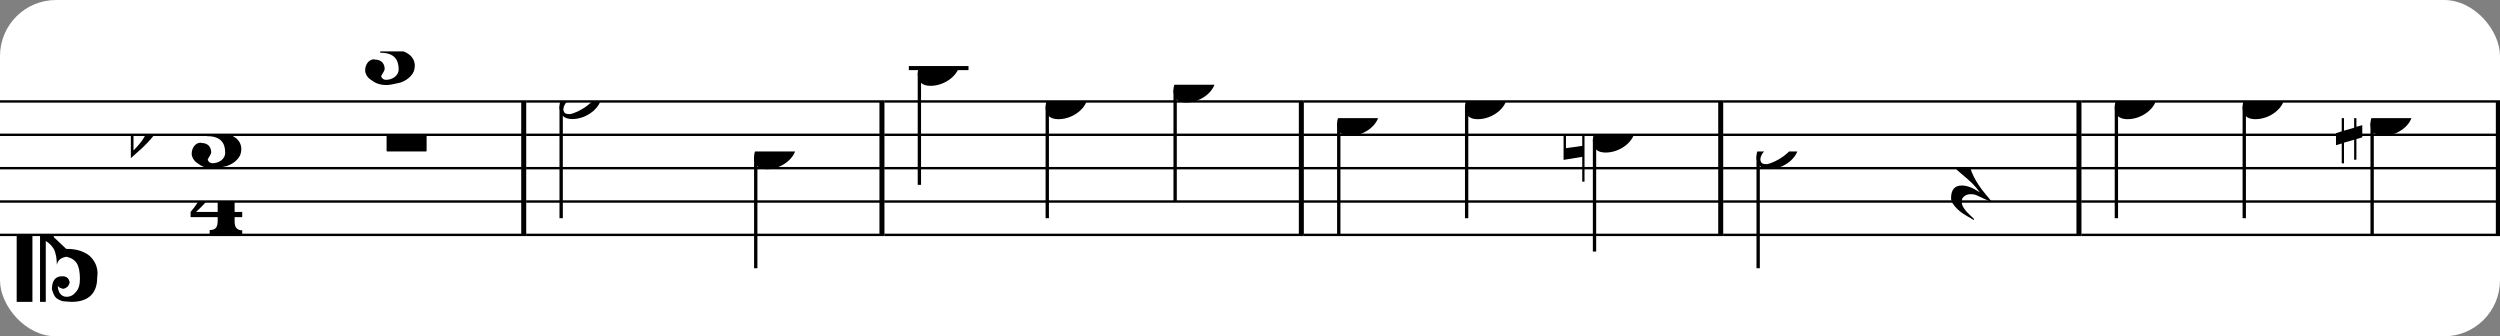 <?xml version="1.0" encoding="UTF-8" standalone="no"?>
<svg width="446px" height="60px" version="1.1" xmlns="http://www.w3.org/2000/svg" xmlns:xlink="http://www.w3.org/1999/xlink" xmlns:mei="http://www.music-encoding.org/ns/mei" overflow="visible">
   <rect width="100%" height="100%" fill="#808080" stroke="none"/>
   <desc>Engraved by Verovio 4.5.1</desc>
   <rect width="100%" height="100%" fill="#ffffff" rx="10"/>
<defs>
      <symbol id="E0A3-14imvov" viewBox="0 0 1000 1000" overflow="inherit">
         <path transform="scale(1,-1)" d="M278 64c0 22 -17 39 -43 39c-12 0 -26 -3 -41 -10c-85 -43 -165 -94 -165 -156c5 -25 15 -32 49 -32c67 11 200 95 200 159zM0 -36c0 68 73 174 200 174c66 0 114 -39 114 -97c0 -84 -106 -173 -218 -173c-64 0 -96 32 -96 96z" />
      </symbol>
      <symbol id="E083-14imvov" viewBox="0 0 1000 1000" overflow="inherit">
         <path transform="scale(1,-1)" d="M208 250c97 0 177 -52 177 -116c0 -69 -40 -111 -118 -125c56 -5 125 -44 125 -116c0 -31 -10 -57 -31 -78c-19 -21 -45 -38 -78 -49l-50 -11c-15 -3 -36 -7 -55 -7c-50 0 -86 16 -113 38c-16 10 -23 18 -34 34c-7 13 -11 25 -11 38c0 43 27 83 68 83l3 -2 c61 0 75 -42 75 -70c0 -19 -24 -42 -26 -57c7 -17 20 -25 37 -25c44 0 94 29 94 78c0 75 -34 125 -138 125v36c84 0 131 22 131 98c0 54 -37 88 -87 88c-26 0 -43 -7 -51 -22c15 -22 44 -16 44 -70c0 -37 -37 -62 -71 -62c-22 0 -69 15 -69 76c0 79 101 116 178 116z" />
      </symbol>
      <symbol id="E084-14imvov" viewBox="0 0 1000 1000" overflow="inherit">
         <path transform="scale(1,-1)" d="M20 -78c84 97 114 180 134 329h170c-13 -32 -82 -132 -99 -151l-84 -97c-33 -36 -59 -63 -80 -81h162v102l127 123v-225h57v-39h-57v-34c0 -43 19 -65 57 -65v-34h-244v36c48 0 60 26 60 70v27h-203v39z" />
      </symbol>
      <symbol id="E0A4-14imvov" viewBox="0 0 1000 1000" overflow="inherit">
         <path transform="scale(1,-1)" d="M0 -39c0 68 73 172 200 172c66 0 114 -37 114 -95c0 -84 -106 -171 -218 -171c-64 0 -96 30 -96 94z" />
      </symbol>
      <symbol id="E05C-14imvov" viewBox="0 0 1000 1000" overflow="inherit">
         <path transform="scale(1,-1)" d="M175 502h43v-456c10 5 18 12 37 29c16 19 22 27 27 38s8 24 14 49c3 22 5 43 5 62c7 -34 31 -54 73 -60c73 18 99 61 100 165c0 46 -10 78 -31 100c-18 23 -41 35 -69 35c-40 0 -65 -32 -66 -84c6 12 11 16 39 24c5 0 2 1 16 -4l17 -10l10 -14l7 -18 c-4 -32 -23 -48 -56 -48c-51 0 -77 33 -77 98c10 35 16 47 30 61c9 9 15 14 23 17c3 3 22 9 27 11l34 3l35 2c123 0 192 -64 192 -178l1 -33c0 -52 -20 -97 -60 -134c-18 -15 -42 -28 -74 -39c-30 -9 -63 -13 -101 -13l-93 -88v-34l93 -88c38 0 71 -4 101 -13 c32 -11 56 -24 74 -39c40 -37 60 -82 60 -134l-3 -33c0 -115 -68 -178 -190 -178l-35 2l-34 3c-5 2 -24 8 -27 11c-26 11 -40 32 -53 78c0 65 26 98 77 98c33 0 52 -16 56 -48l-7 -18l-10 -14l-17 -10c-14 -5 -11 -4 -16 -4c-28 8 -33 12 -39 24c1 -52 26 -84 66 -84 c28 0 51 12 69 35c21 22 31 54 31 100c-1 104 -27 147 -100 165c-42 -6 -66 -26 -73 -60c0 19 -2 40 -5 62c-6 25 -9 38 -14 49s-11 19 -27 38c-19 17 -27 24 -37 29v-456h-43v1004zM0 502h118v-1004h-118v1004z" />
      </symbol>
      <symbol id="E262-14imvov" viewBox="0 0 1000 1000" overflow="inherit">
         <path transform="scale(1,-1)" d="M136 186v169h17v-164l44 14v-91l-44 -14v-165l44 12v-91l-44 -13v-155h-17v150l-76 -22v-155h-17v149l-43 -13v90l43 14v167l-43 -14v92l43 13v169h17v-163zM60 73v-167l76 22v168z" />
      </symbol>
      <symbol id="E261-14imvov" viewBox="0 0 1000 1000" overflow="inherit">
         <path transform="scale(1,-1)" d="M0 -188v539h18v-191l139 22v-533h-17v186zM18 -100l122 17v176l-122 -19v-174z" />
      </symbol>
      <symbol id="E260-14imvov" viewBox="0 0 1000 1000" overflow="inherit">
         <path transform="scale(1,-1)" d="M20 110c32 16 54 27 93 27c26 0 35 -3 54 -13c13 -7 24 -20 27 -38l4 -25c0 -28 -16 -57 -45 -89c-23 -25 -39 -44 -65 -68l-88 -79v644h20v-359zM90 106c-32 0 -48 -10 -70 -29v-194c31 31 54 59 71 84c21 32 32 59 32 84c0 9 1 16 1 20c0 14 -3 21 -11 30l-8 3z" />
      </symbol>
      <symbol id="E4E5-14imvov" viewBox="0 0 1000 1000" overflow="inherit">
         <path transform="scale(1,-1)" d="M107 292c-13 24 -30 49 -52 71c-1 1 0 2 0 3l-2 2c3 3 4 4 6 4c12 0 26 -7 40 -20s44 -40 89 -81c26 -24 28 -29 46 -47c4 -4 8 -9 10 -14c6 -8 8 -16 8 -27c0 -19 -12 -40 -36 -61c-28 -23 -49 -38 -61 -73c-4 -11 -7 -27 -10 -50c13 -43 34 -83 59 -121 c31 -47 59 -79 101 -129c-8 0 -26 7 -54 20l-62 29l-21 6l-23 1c-25 0 -45 -10 -60 -30l-4 -14l-1 -12c0 -33 20 -56 39 -78c8 -9 17 -18 26 -26c17 -15 27 -24 28 -30l-3 -3c-11 5 -19 10 -25 15c-9 3 -37 21 -45 26c-24 14 -45 32 -63 51c-19 21 -37 44 -37 71 c0 63 27 95 80 95c41 0 86 -18 136 -52c-19 26 -37 48 -55 66c-23 23 -48 44 -73 65c-28 23 -47 40 -58 53s-17 26 -18 39c75 64 113 125 113 183c0 27 -7 48 -18 68z" />
      </symbol>
      <symbol id="E4E3-14imvov" viewBox="0 0 1000 1000" overflow="inherit">
         <path transform="scale(1,-1)" d="M0 -115v105c0 9 1 10 10 10h280c9 0 10 -1 10 -10v-105c0 -9 -1 -10 -10 -10h-280c-9 0 -10 1 -10 10z" />
      </symbol>
      <symbol id="E4E2-14imvov" viewBox="0 0 1000 1000" overflow="inherit">
         <path transform="scale(1,-1)" d="M0 10v230c0 8 2 10 10 10h105c8 0 10 -2 10 -10v-230c0 -8 -2 -10 -10 -10h-105c-8 0 -10 2 -10 10z" />
      </symbol>
   </defs>
   <style type="text/css">g.page-margin{font-family:Times,serif;} g.ending, g.fing, g.reh, g.tempo{font-weight:bold;} g.dir, g.dynam, g.mNum{font-style:italic;} g.label{font-weight:normal;}</style>
   <svg class="definition-scale" color="black" viewBox="0 0 13490 1800">
      <g class="page-margin" transform="translate(0, 0)">
         <g id="mroqgub" class="mdiv pageMilestone" />
         <g id="s1vas8ap" class="score pageMilestone" />
         <g id="sa54id9" class="system">
            <g id="sokatrv" class="section systemMilestone" />
            <g id="m1247mex" class="measure">
               <g id="s12a62fj" class="staff">
                  <path d="M0 540 L2839 540" stroke="currentColor" stroke-width="13" />
                  <path d="M0 720 L2839 720" stroke="currentColor" stroke-width="13" />
                  <path d="M0 900 L2839 900" stroke="currentColor" stroke-width="13" />
                  <path d="M0 1080 L2839 1080" stroke="currentColor" stroke-width="13" />
                  <path d="M0 1260 L2839 1260" stroke="currentColor" stroke-width="13" />
                  <g id="ctl2173" class="clef">
                     <use xlink:href="#E05C-14imvov" x="90" y="1260" height="720px" width="720px" />
                  </g>
                  <g id="k1f0v9eb" class="keySig">
                     <g id="k1k1szei" class="keyAccid">
                        <use xlink:href="#E260-14imvov" x="706" y="720" height="720px" width="720px" />
                     </g>
                  </g>
                  <g id="m1su0meg" class="meterSig">
                     <use xlink:href="#E083-14imvov" x="1020" y="720" height="720px" width="720px" />
                     <use xlink:href="#E084-14imvov" x="1014" y="1080" height="720px" width="720px" />
                  </g>
                  <g id="lrshpvd" class="layer">
                     <g id="m1goobhu" class="multiRest">
                        <use xlink:href="#E4E2-14imvov" x="1906" y="900" height="720px" width="720px" />
                        <use xlink:href="#E4E3-14imvov" x="2086" y="720" height="720px" width="720px" />
                        <use xlink:href="#E083-14imvov" x="1956" y="270" height="720px" width="720px" />
                     </g>
                  </g>
               </g>
               <g id="bf7zdzc" class="barLine">
                  <path d="M2826 540 L2826 1260" stroke="currentColor" stroke-width="27" />
               </g>
            </g>
            <g id="m11uia8c" class="measure">
               <g id="s24pjnj" class="staff">
                  <path d="M2839 540 L4772 540" stroke="currentColor" stroke-width="13" />
                  <path d="M2839 720 L4772 720" stroke="currentColor" stroke-width="13" />
                  <path d="M2839 900 L4772 900" stroke="currentColor" stroke-width="13" />
                  <path d="M2839 1080 L4772 1080" stroke="currentColor" stroke-width="13" />
                  <path d="M2839 1260 L4772 1260" stroke="currentColor" stroke-width="13" />
                  <g id="l1lwp0tt" class="layer">
                     <g id="n11u4fp7" class="note">
                        <g class="notehead">
                           <use xlink:href="#E0A3-14imvov" x="3019" y="540" height="720px" width="720px" />
                        </g>
                        <g id="s10uh9ml" class="stem">
                           <path d="M3028 565 L3028 1170" stroke="currentColor" stroke-width="18" />
                        </g>
                     </g>
                     <g id="ngingax" class="note">
                        <g class="notehead">
                           <use xlink:href="#E0A4-14imvov" x="4069" y="810" height="720px" width="720px" />
                        </g>
                        <g id="sysum6p" class="stem">
                           <path d="M4078 838 L4078 1440" stroke="currentColor" stroke-width="18" />
                        </g>
                     </g>
                  </g>
               </g>
               <g id="bm79c24" class="barLine">
                  <path d="M4759 540 L4759 1260" stroke="currentColor" stroke-width="27" />
               </g>
            </g>
            <g id="m1r9547e" class="measure">
               <g id="s1e0ckb1" class="staff">
                  <path d="M4772 540 L7035 540" stroke="currentColor" stroke-width="13" />
                  <path d="M4772 720 L7035 720" stroke="currentColor" stroke-width="13" />
                  <path d="M4772 900 L7035 900" stroke="currentColor" stroke-width="13" />
                  <path d="M4772 1080 L7035 1080" stroke="currentColor" stroke-width="13" />
                  <path d="M4772 1260 L7035 1260" stroke="currentColor" stroke-width="13" />
                  <g class="ledgerLines above">
                     <path d="M4904 360 L5226 360" stroke="currentColor" stroke-width="22" />
                  </g>
                  <g id="lpjzoab" class="layer">
                     <g id="n1oj83td" class="note">
                        <g class="notehead">
                           <use xlink:href="#E0A4-14imvov" x="4952" y="360" height="720px" width="720px" />
                        </g>
                        <g id="s1dpnsow" class="stem">
                           <path d="M4961 388 L4961 990" stroke="currentColor" stroke-width="18" />
                        </g>
                     </g>
                     <g id="n1ousg8e" class="note">
                        <g class="notehead">
                           <use xlink:href="#E0A4-14imvov" x="5642" y="540" height="720px" width="720px" />
                        </g>
                        <g id="syzktzm" class="stem">
                           <path d="M5651 568 L5651 1170" stroke="currentColor" stroke-width="18" />
                        </g>
                     </g>
                     <g id="n1h5z46" class="note">
                        <g class="notehead">
                           <use xlink:href="#E0A4-14imvov" x="6332" y="450" height="720px" width="720px" />
                        </g>
                        <g id="sqdular" class="stem">
                           <path d="M6341 478 L6341 1080" stroke="currentColor" stroke-width="18" />
                        </g>
                     </g>
                  </g>
               </g>
               <g id="b1piehim" class="barLine">
                  <path d="M7022 540 L7022 1260" stroke="currentColor" stroke-width="27" />
               </g>
            </g>
            <g id="m1d7figm" class="measure">
               <g id="snvohmg" class="staff">
                  <path d="M7035 540 L9298 540" stroke="currentColor" stroke-width="13" />
                  <path d="M7035 720 L9298 720" stroke="currentColor" stroke-width="13" />
                  <path d="M7035 900 L9298 900" stroke="currentColor" stroke-width="13" />
                  <path d="M7035 1080 L9298 1080" stroke="currentColor" stroke-width="13" />
                  <path d="M7035 1260 L9298 1260" stroke="currentColor" stroke-width="13" />
                  <g id="l4lbjkz" class="layer">
                     <g id="n1iin8e6" class="note">
                        <g class="notehead">
                           <use xlink:href="#E0A4-14imvov" x="7215" y="630" height="720px" width="720px" />
                        </g>
                        <g id="s1yj5i2t" class="stem">
                           <path d="M7224 658 L7224 1260" stroke="currentColor" stroke-width="18" />
                        </g>
                     </g>
                     <g id="ngarao3" class="note">
                        <g class="notehead">
                           <use xlink:href="#E0A4-14imvov" x="7905" y="540" height="720px" width="720px" />
                        </g>
                        <g id="srruitx" class="stem">
                           <path d="M7914 568 L7914 1170" stroke="currentColor" stroke-width="18" />
                        </g>
                     </g>
                     <g id="n1zynw5" class="note">
                        <g class="notehead">
                           <use xlink:href="#E0A4-14imvov" x="8595" y="720" height="720px" width="720px" />
                        </g>
                        <g id="s5b3z3c" class="stem">
                           <path d="M8604 748 L8604 1350" stroke="currentColor" stroke-width="18" />
                        </g>
                        <g id="a10izjx6" class="accid">
                           <use xlink:href="#E261-14imvov" x="8437" y="720" height="720px" width="720px" />
                        </g>
                     </g>
                  </g>
               </g>
               <g id="by7qtp2" class="barLine">
                  <path d="M9285 540 L9285 1260" stroke="currentColor" stroke-width="27" />
               </g>
            </g>
            <g id="m1ykbfsq" class="measure">
               <g id="sd4phog" class="staff">
                  <path d="M9298 540 L11231 540" stroke="currentColor" stroke-width="13" />
                  <path d="M9298 720 L11231 720" stroke="currentColor" stroke-width="13" />
                  <path d="M9298 900 L11231 900" stroke="currentColor" stroke-width="13" />
                  <path d="M9298 1080 L11231 1080" stroke="currentColor" stroke-width="13" />
                  <path d="M9298 1260 L11231 1260" stroke="currentColor" stroke-width="13" />
                  <g id="l1pldh2x" class="layer">
                     <g id="n1ft5uor" class="note">
                        <g class="notehead">
                           <use xlink:href="#E0A3-14imvov" x="9478" y="810" height="720px" width="720px" />
                        </g>
                        <g id="s4ddzvs" class="stem">
                           <path d="M9487 835 L9487 1440" stroke="currentColor" stroke-width="18" />
                        </g>
                     </g>
                     <g id="r2k8lc7" class="rest">
                        <use xlink:href="#E4E5-14imvov" x="10528" y="900" height="720px" width="720px" />
                     </g>
                  </g>
               </g>
               <g id="bwy8cov" class="barLine">
                  <path d="M11218 540 L11218 1260" stroke="currentColor" stroke-width="27" />
               </g>
            </g>
            <g id="mzrhpfx" class="measure">
               <g id="s142dhwr" class="staff">
                  <path d="M11231 540 L13494 540" stroke="currentColor" stroke-width="13" />
                  <path d="M11231 720 L13494 720" stroke="currentColor" stroke-width="13" />
                  <path d="M11231 900 L13494 900" stroke="currentColor" stroke-width="13" />
                  <path d="M11231 1080 L13494 1080" stroke="currentColor" stroke-width="13" />
                  <path d="M11231 1260 L13494 1260" stroke="currentColor" stroke-width="13" />
                  <g id="l1vssz1d" class="layer">
                     <g id="nsqorlf" class="note">
                        <g class="notehead">
                           <use xlink:href="#E0A4-14imvov" x="11411" y="540" height="720px" width="720px" />
                        </g>
                        <g id="s162a7sy" class="stem">
                           <path d="M11420 568 L11420 1170" stroke="currentColor" stroke-width="18" />
                        </g>
                     </g>
                     <g id="n2rp11a" class="note">
                        <g class="notehead">
                           <use xlink:href="#E0A4-14imvov" x="12101" y="540" height="720px" width="720px" />
                        </g>
                        <g id="sag6knx" class="stem">
                           <path d="M12110 568 L12110 1170" stroke="currentColor" stroke-width="18" />
                        </g>
                     </g>
                     <g id="n17zldmz" class="note">
                        <g class="notehead">
                           <use xlink:href="#E0A4-14imvov" x="12791" y="630" height="720px" width="720px" />
                        </g>
                        <g id="s16gk2l5" class="stem">
                           <path d="M12800 658 L12800 1260" stroke="currentColor" stroke-width="18" />
                        </g>
                        <g id="a1xoue55" class="accid">
                           <use xlink:href="#E262-14imvov" x="12605" y="630" height="720px" width="720px" />
                        </g>
                     </g>
                  </g>
               </g>
               <g id="b168kicb" class="barLine">
                  <path d="M13481 540 L13481 1260" stroke="currentColor" stroke-width="27" />
               </g>
            </g>
            <g id="syv6pni" class="systemMilestoneEnd sokatrv" />
         </g>
         <g id="p1cke6pm" class="pageMilestoneEnd s1vas8ap" />
         <g id="p1dkvwpr" class="pageMilestoneEnd mroqgub" />
      </g>
   </svg>
</svg>
